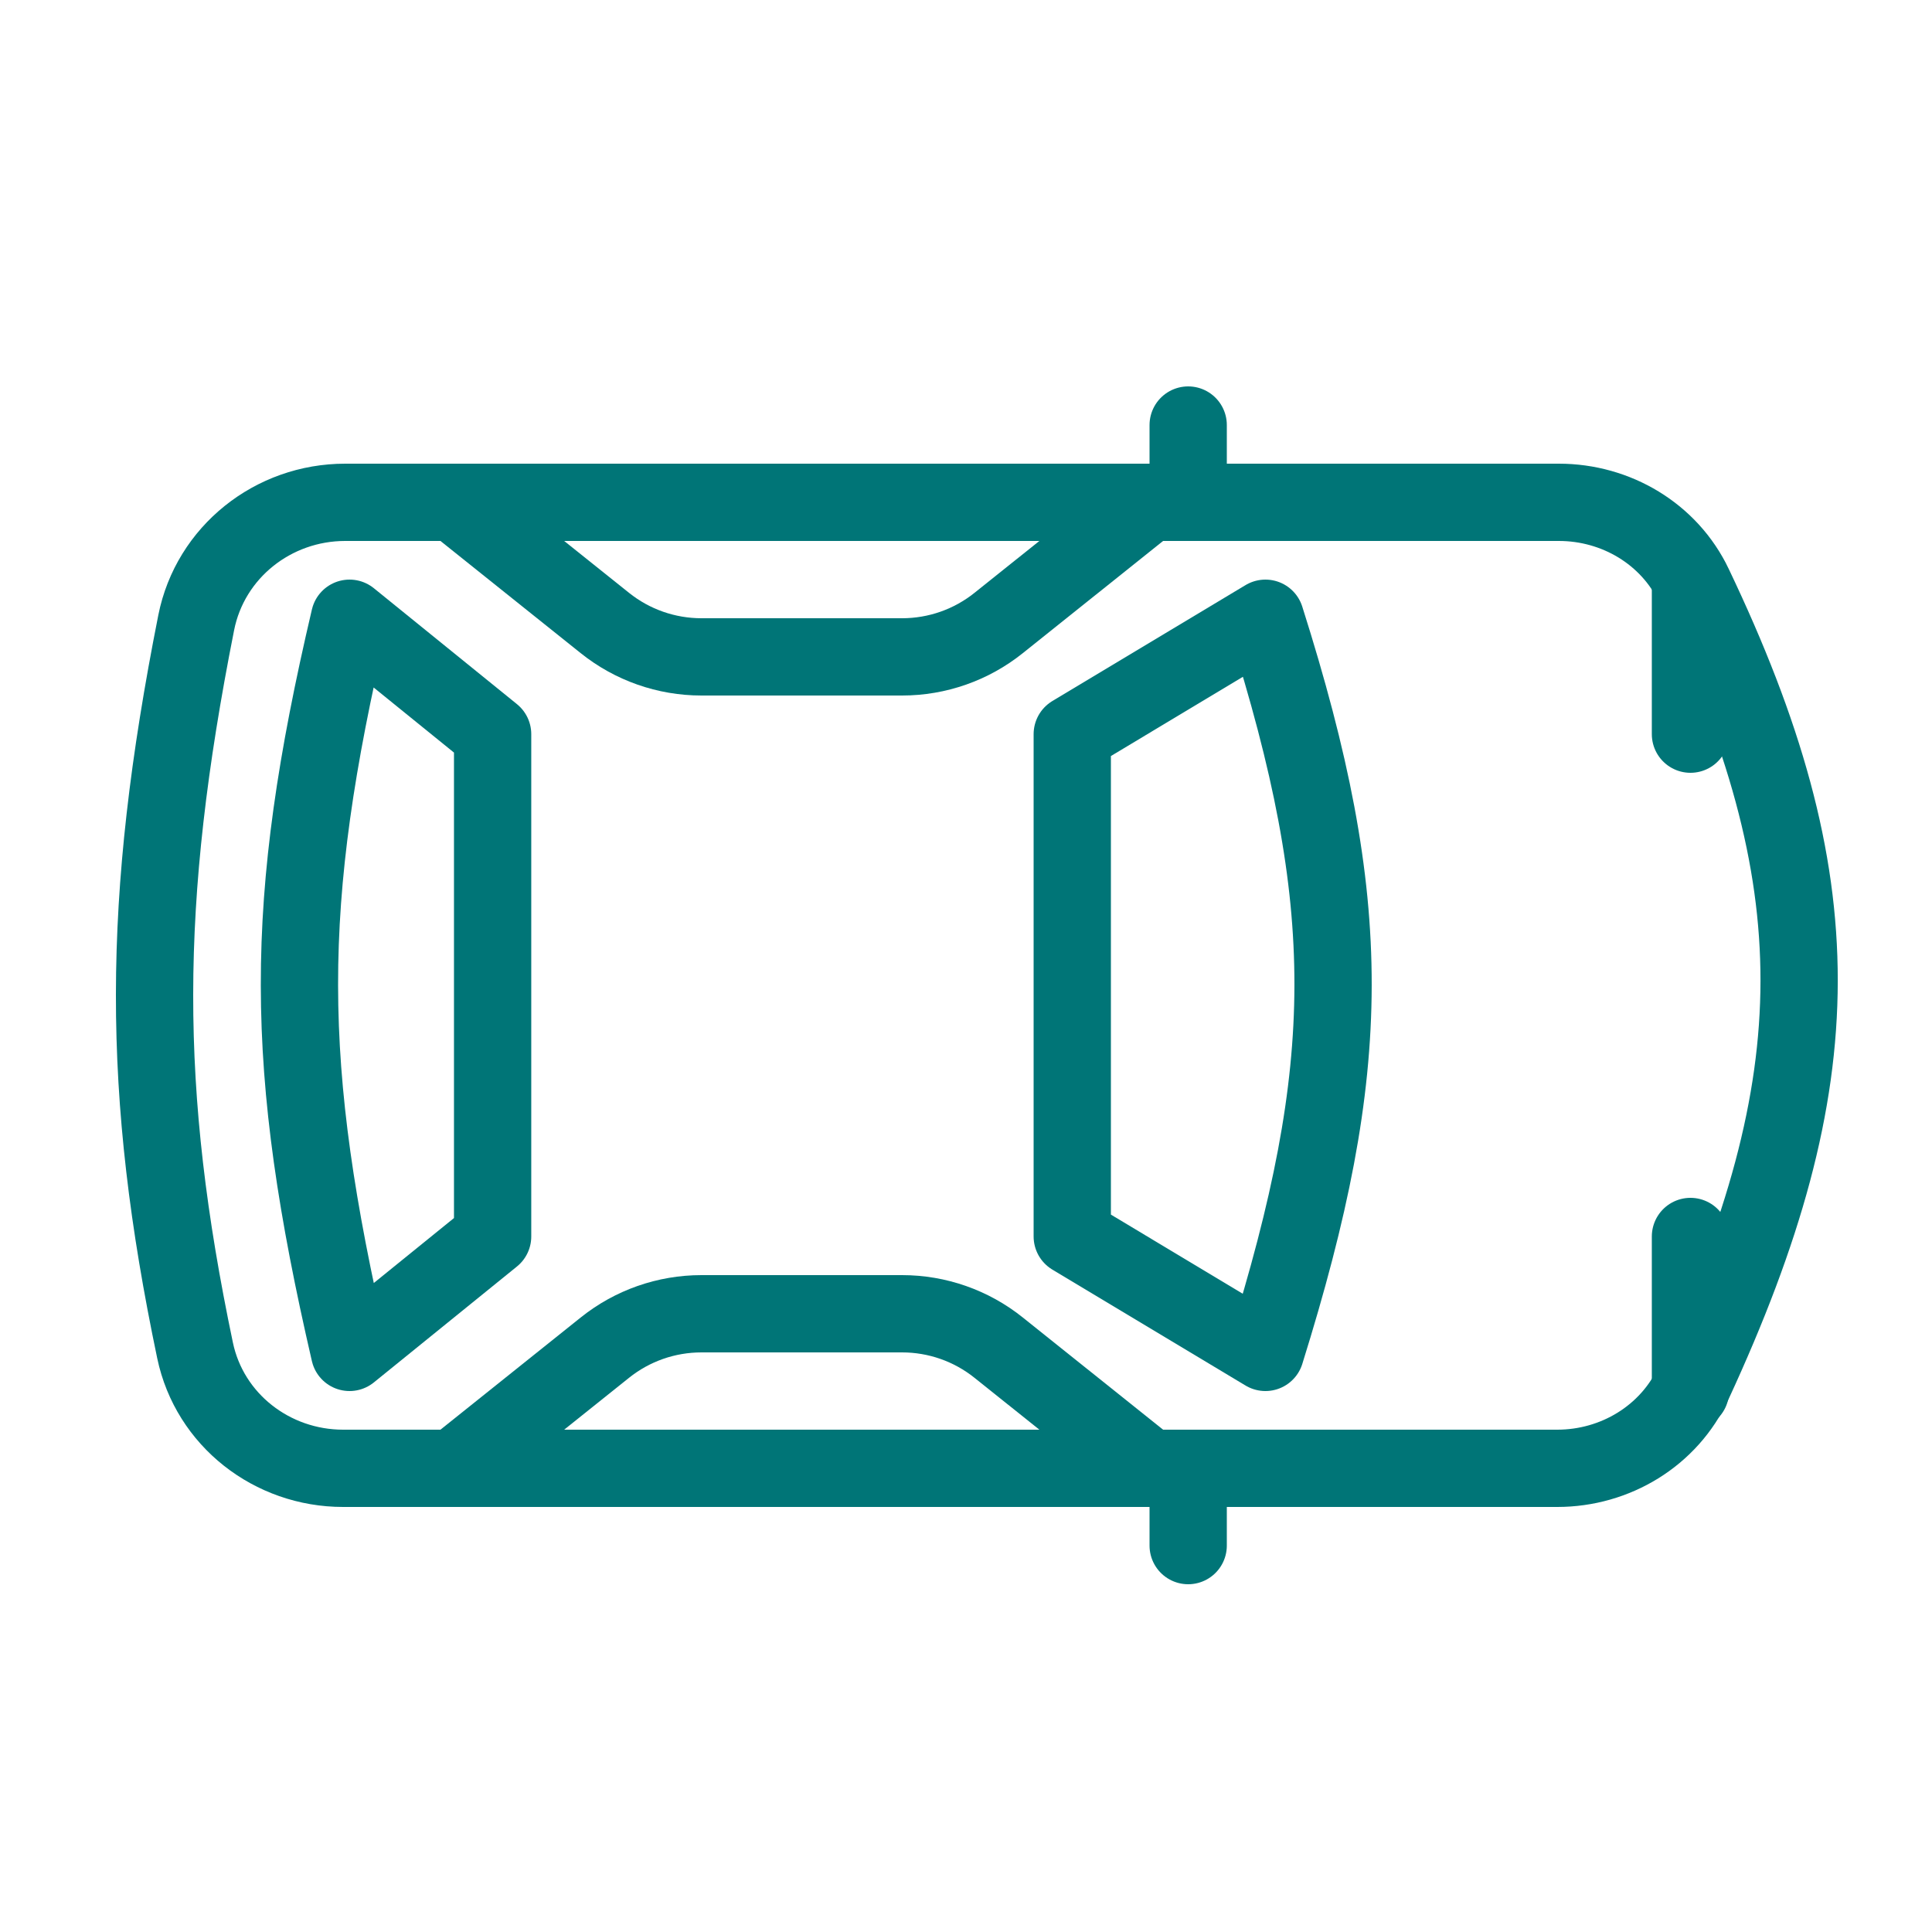 <svg width="50" height="50" viewBox="0 0 50 50" fill="none" xmlns="http://www.w3.org/2000/svg">
<path d="M5.078 16.114C5.441 14.287 7.07 13 8.933 13H40.343C41.824 13 43.199 13.815 43.836 15.152C47.478 22.783 47.465 27.924 43.825 35.796C43.194 37.16 41.804 38 40.301 38H8.879C7.041 38 5.425 36.748 5.048 34.948C3.647 28.262 3.644 23.342 5.078 16.114Z" stroke="#007577" stroke-width="2" stroke-linecap="round" stroke-linejoin="round"/>
<path d="M11.749 13L15.654 16.123C16.363 16.691 17.244 17 18.153 17H23.346C24.255 17 25.136 16.691 25.845 16.123L29.75 13" stroke="#007577" stroke-width="2" stroke-linecap="round" stroke-linejoin="round"/>
<path d="M11.749 38L15.654 34.877C16.363 34.309 17.244 34 18.153 34H23.346C24.255 34 25.136 34.309 25.845 34.877L29.75 38" stroke="#007577" stroke-width="2" stroke-linecap="round" stroke-linejoin="round"/>
<path d="M30.75 13V11" stroke="#007577" stroke-width="2" stroke-linecap="round" stroke-linejoin="round"/>
<path d="M30.75 40V38" stroke="#007577" stroke-width="2" stroke-linecap="round" stroke-linejoin="round"/>
<path d="M43.749 36V32" stroke="#007577" stroke-width="2" stroke-linecap="round" stroke-linejoin="round"/>
<path d="M43.749 19V15" stroke="#007577" stroke-width="2" stroke-linecap="round" stroke-linejoin="round"/>
<path d="M27.75 19V32L32.749 35C35.065 27.581 35.101 23.419 32.749 16L27.75 19Z" stroke="#007577" stroke-width="2" stroke-linecap="round" stroke-linejoin="round"/>
<path d="M12.749 19V32L9.046 35C7.331 27.581 7.304 23.419 9.046 16L12.749 19Z" stroke="#007577" stroke-width="2" stroke-linecap="round" stroke-linejoin="round"/>
</svg>
